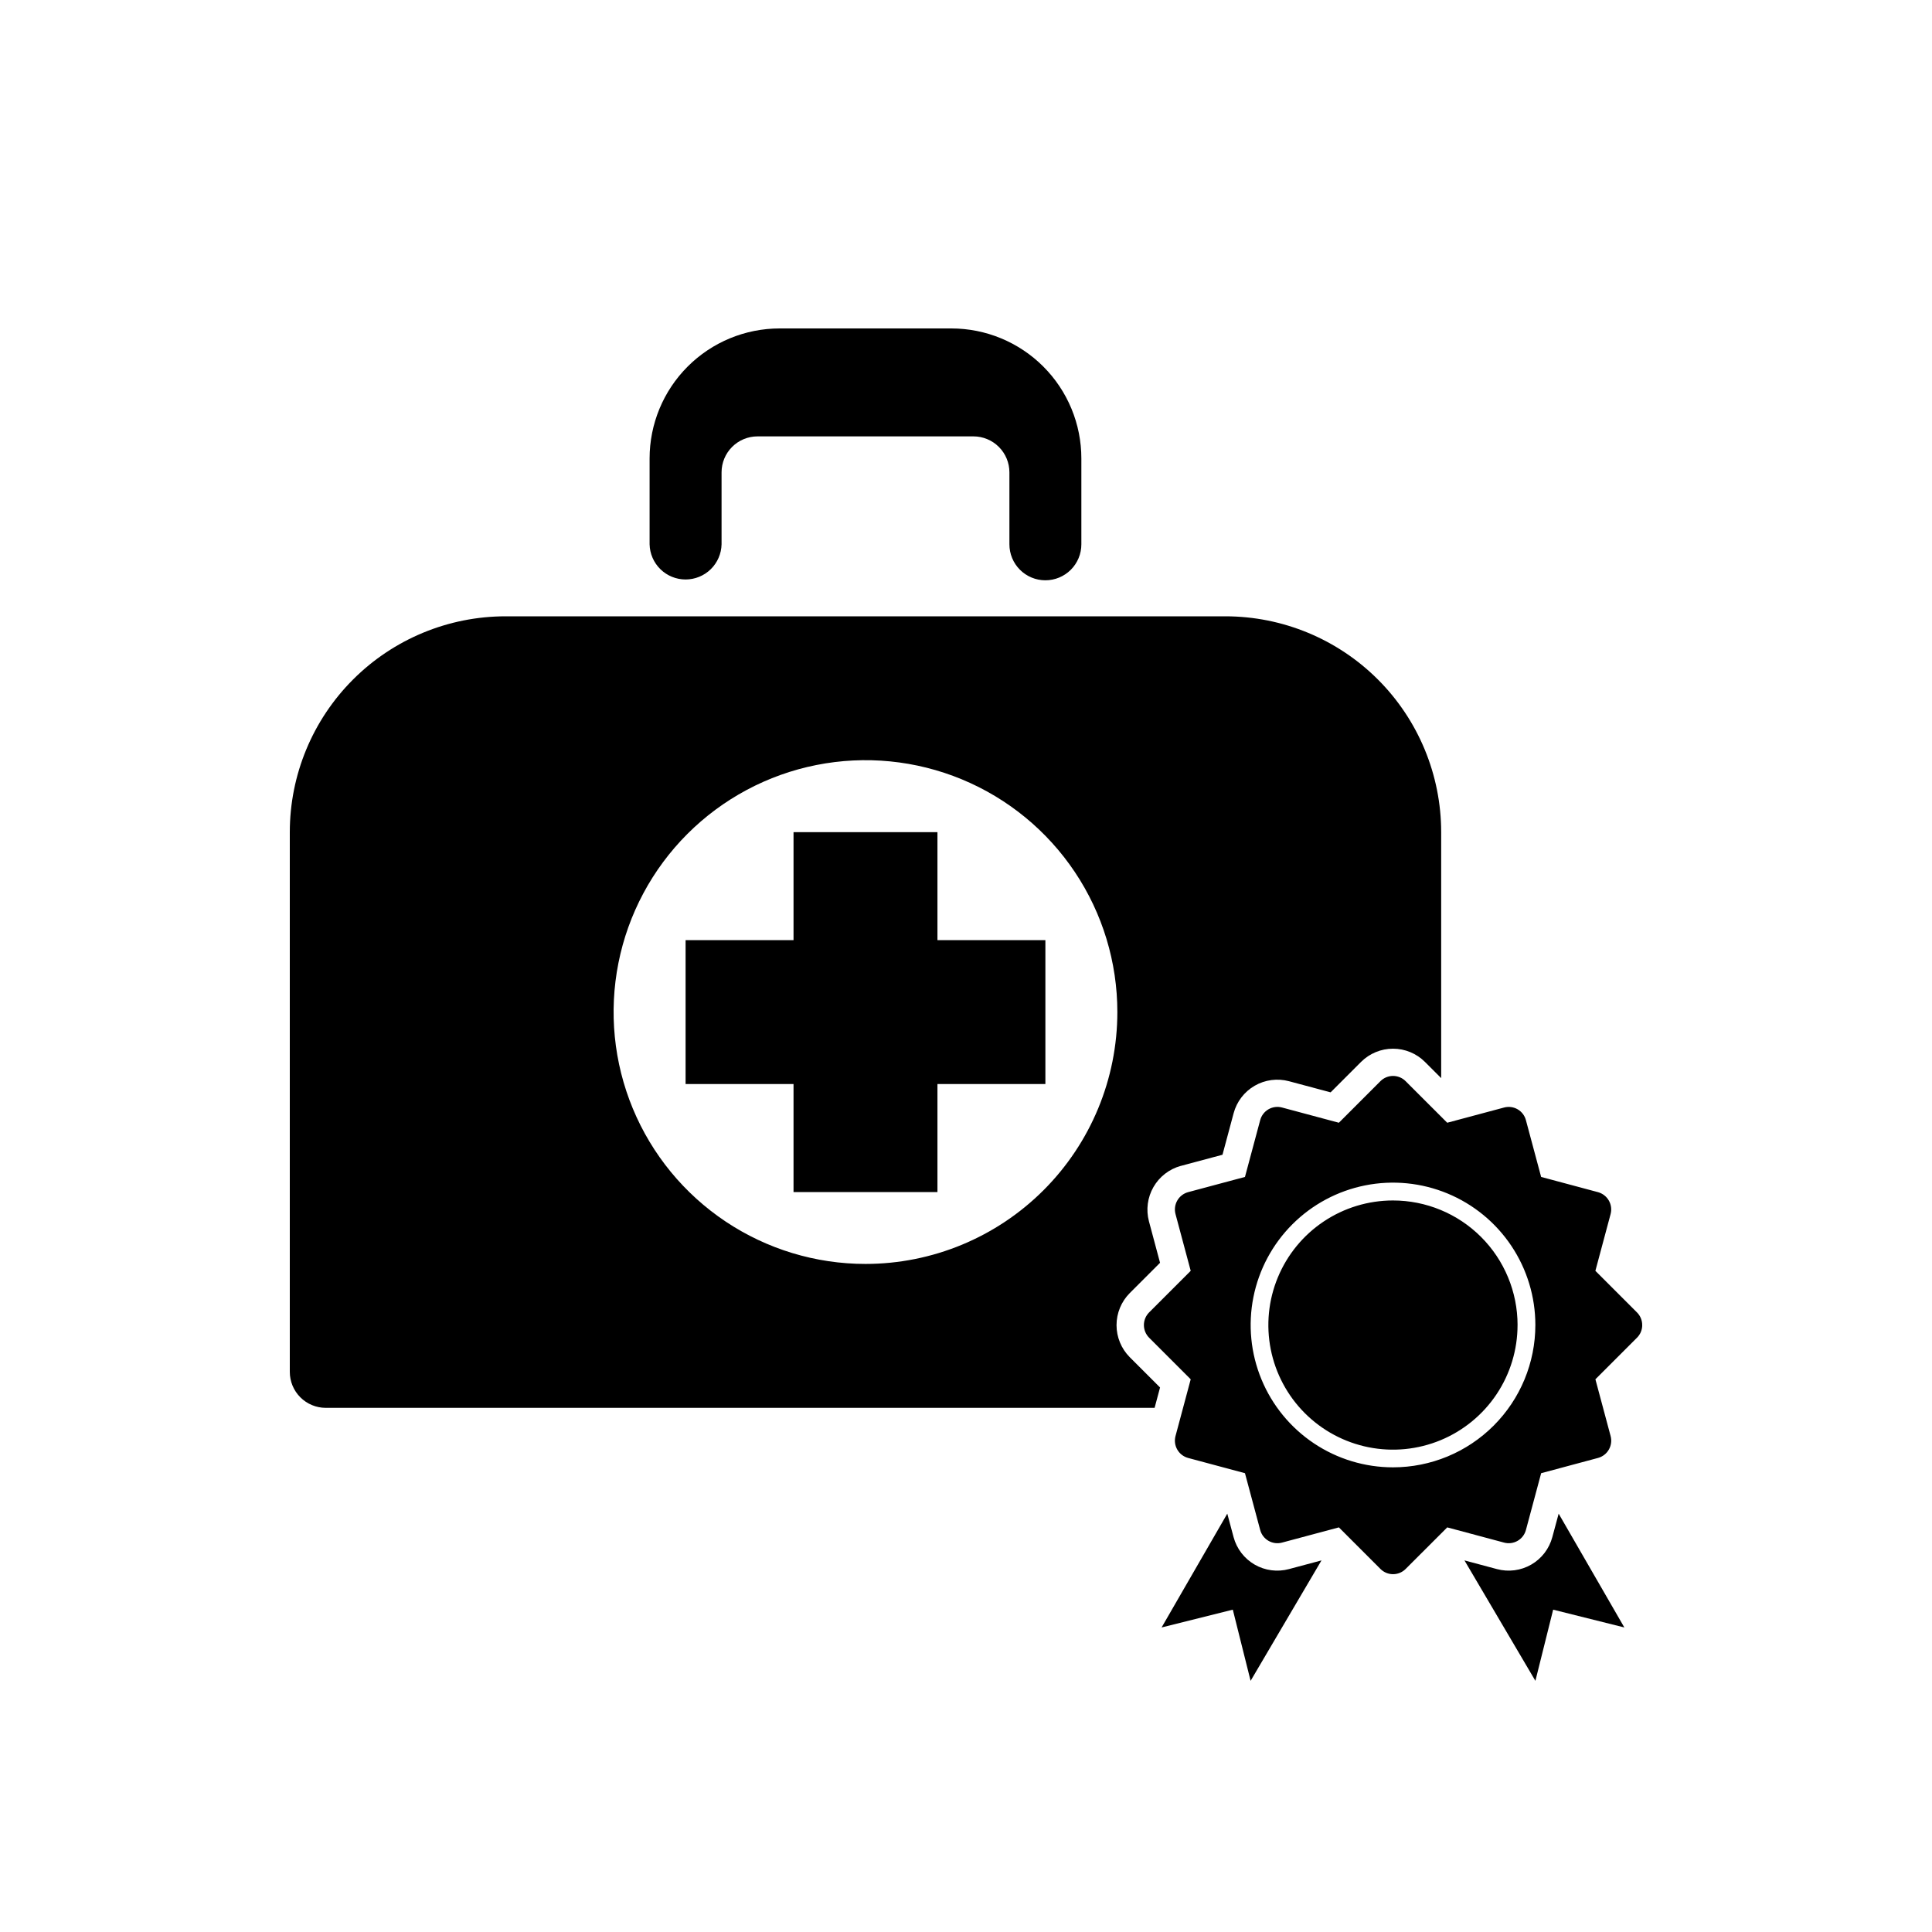 <svg width="1000" height="1000" viewBox="0 0 1000 1000" fill="none" xmlns="http://www.w3.org/2000/svg">
<path fill-rule="evenodd" clip-rule="evenodd" d="M850 685.87C850.008 684.652 849.773 683.445 849.309 682.319C848.846 681.192 848.163 680.17 847.3 679.31L825.77 657.78L833.64 628.41C834.274 626.04 833.944 623.516 832.722 621.39C831.5 619.263 829.486 617.706 827.12 617.06L797.69 609.18L789.8 579.76C789.488 578.591 788.948 577.496 788.212 576.536C787.476 575.576 786.558 574.77 785.51 574.166C784.462 573.561 783.306 573.169 782.106 573.012C780.907 572.855 779.688 572.936 778.52 573.25L749.08 581.13L727.53 559.59C725.804 557.87 723.467 556.905 721.03 556.905C718.593 556.905 716.256 557.87 714.53 559.59L693 581.13L663.56 573.24C662.391 572.927 661.172 572.848 659.973 573.006C658.773 573.164 657.617 573.557 656.569 574.163C655.522 574.768 654.604 575.574 653.868 576.535C653.132 577.495 652.592 578.591 652.28 579.76L644.39 609.18L614.95 617.06C612.588 617.708 610.578 619.264 609.359 621.389C608.139 623.513 607.809 626.033 608.44 628.4L616.31 657.78L594.78 679.31C593.051 681.047 592.08 683.399 592.08 685.85C592.08 688.301 593.051 690.653 594.78 692.39L616.31 713.92L608.44 743.29C607.806 745.657 608.135 748.178 609.355 750.303C610.575 752.428 612.586 753.984 614.95 754.63L644.39 762.52L652.28 791.94C652.913 794.299 654.457 796.31 656.572 797.531C658.687 798.752 661.201 799.082 663.56 798.45L693 790.57L714.54 812.11C716.266 813.83 718.603 814.795 721.04 814.795C723.477 814.795 725.814 813.83 727.54 812.11L749.09 790.57L778.53 798.45C780.889 799.082 783.403 798.752 785.518 797.531C787.633 796.31 789.177 794.299 789.81 791.94L797.7 762.52L827.13 754.63C829.497 753.988 831.512 752.434 832.735 750.308C833.957 748.182 834.286 745.658 833.65 743.29L825.78 713.92L847.31 692.39C848.168 691.535 848.849 690.519 849.312 689.4C849.776 688.281 850.013 687.081 850.01 685.87H850ZM721 759.49C706.428 759.486 692.184 755.161 680.07 747.062C667.956 738.963 658.515 727.454 652.942 713.99C647.369 700.526 645.913 685.711 648.759 671.42C651.605 657.128 658.625 644.002 668.931 633.7C679.237 623.398 692.367 616.383 706.659 613.543C720.952 610.703 735.766 612.165 749.228 617.743C762.69 623.322 774.195 632.767 782.289 644.885C790.383 657.002 794.702 671.248 794.7 685.82C794.695 705.362 786.927 724.102 773.106 737.917C759.285 751.733 740.542 759.493 721 759.49ZM785.48 685.82C785.486 698.577 781.708 711.048 774.625 721.658C767.542 732.267 757.472 740.538 745.688 745.423C733.904 750.309 720.935 751.59 708.423 749.104C695.911 746.618 684.417 740.477 675.396 731.458C666.374 722.439 660.23 710.948 657.74 698.436C655.25 685.925 656.527 672.956 661.409 661.171C666.291 649.385 674.558 639.312 685.165 632.226C695.773 625.139 708.243 621.358 721 621.36C738.099 621.357 754.5 628.147 766.594 640.235C778.688 652.323 785.485 668.721 785.49 685.82H785.48ZM684 807.66L647.31 870L638.1 833.16L601.24 842.37L635.24 783.46L638.5 795.62C639.295 798.588 640.667 801.371 642.538 803.809C644.408 806.247 646.741 808.293 649.403 809.829C652.064 811.365 655.002 812.361 658.049 812.761C661.096 813.161 664.192 812.957 667.16 812.16L684 807.66ZM806.76 783.47L840.76 842.37L803.91 833.16L794.72 870L758 807.66L774.82 812.16C777.788 812.957 780.884 813.161 783.931 812.761C786.977 812.361 789.916 811.365 792.577 809.829C795.239 808.293 797.572 806.247 799.442 803.809C801.313 801.371 802.685 798.588 803.48 795.62L806.76 783.47ZM336.23 281.74V237.31C336.23 219.458 343.322 202.338 355.945 189.715C368.568 177.092 385.688 170 403.54 170H492.41C501.249 170 510.001 171.741 518.167 175.124C526.333 178.507 533.752 183.465 540.002 189.715C546.251 195.966 551.208 203.386 554.59 211.552C557.972 219.719 559.711 228.471 559.71 237.31V281.74C559.71 286.678 557.748 291.414 554.256 294.906C550.764 298.398 546.028 300.36 541.09 300.36C536.152 300.36 531.416 298.398 527.924 294.906C524.432 291.414 522.47 286.678 522.47 281.74V244.49C522.467 239.551 520.503 234.815 517.01 231.323C513.516 227.831 508.779 225.87 503.84 225.87H392.1C387.162 225.87 382.426 227.832 378.934 231.324C375.442 234.816 373.48 239.552 373.48 244.49V281.74C373.367 286.605 371.355 291.233 367.875 294.634C364.394 298.034 359.721 299.938 354.855 299.938C349.989 299.938 345.316 298.034 341.835 294.634C338.355 291.233 336.343 286.605 336.23 281.74V281.74ZM541.09 486.6V561.09H485.22V617H410.73V561.09H354.86V486.6H410.73V430.73H485.22V486.6H541.09ZM600.44 718.16L584.71 702.43C580.357 698.025 577.916 692.083 577.916 685.89C577.916 679.697 580.357 673.754 584.71 669.35L600.44 653.62L594.69 632.15C593.1 626.16 593.941 619.784 597.029 614.41C600.117 609.037 605.204 605.101 611.18 603.46H611.24L632.76 597.69L638.53 576.18C639.325 573.212 640.697 570.429 642.568 567.991C644.438 565.553 646.771 563.507 649.433 561.971C652.094 560.435 655.033 559.439 658.079 559.039C661.126 558.639 664.222 558.843 667.19 559.64L688.72 565.4L704.47 549.65C708.86 545.265 714.81 542.802 721.015 542.802C727.22 542.802 733.17 545.265 737.56 549.65L745.95 558.03V430.73C745.947 401.096 734.174 372.678 713.219 351.724C692.264 330.771 663.844 319 634.21 319H261.74C232.106 319 203.686 330.771 182.731 351.724C161.776 372.678 150.003 401.096 150 430.73V710.08C150 715.018 151.962 719.754 155.454 723.246C158.946 726.738 163.682 728.7 168.62 728.7H597.62L600.44 718.16ZM448 654.21C422.214 654.216 397.005 646.575 375.562 632.253C354.119 617.932 337.404 597.573 327.532 573.751C317.66 549.93 315.074 523.716 320.101 498.424C325.128 473.133 337.543 449.901 355.774 431.665C374.005 413.43 397.235 401.01 422.525 395.977C447.815 390.944 474.03 393.524 497.854 403.391C521.677 413.257 542.04 429.967 556.367 451.407C570.693 472.847 578.34 498.054 578.34 523.84C578.34 558.411 564.609 591.567 540.166 616.015C515.724 640.463 482.571 654.202 448 654.21Z" fill="black"/>
</svg>
<!--rss params start selur eriWtaF 3209872534fwcs_deps:::___:::unknowndepsrss params end selur eriWtaF 32474893457-->
